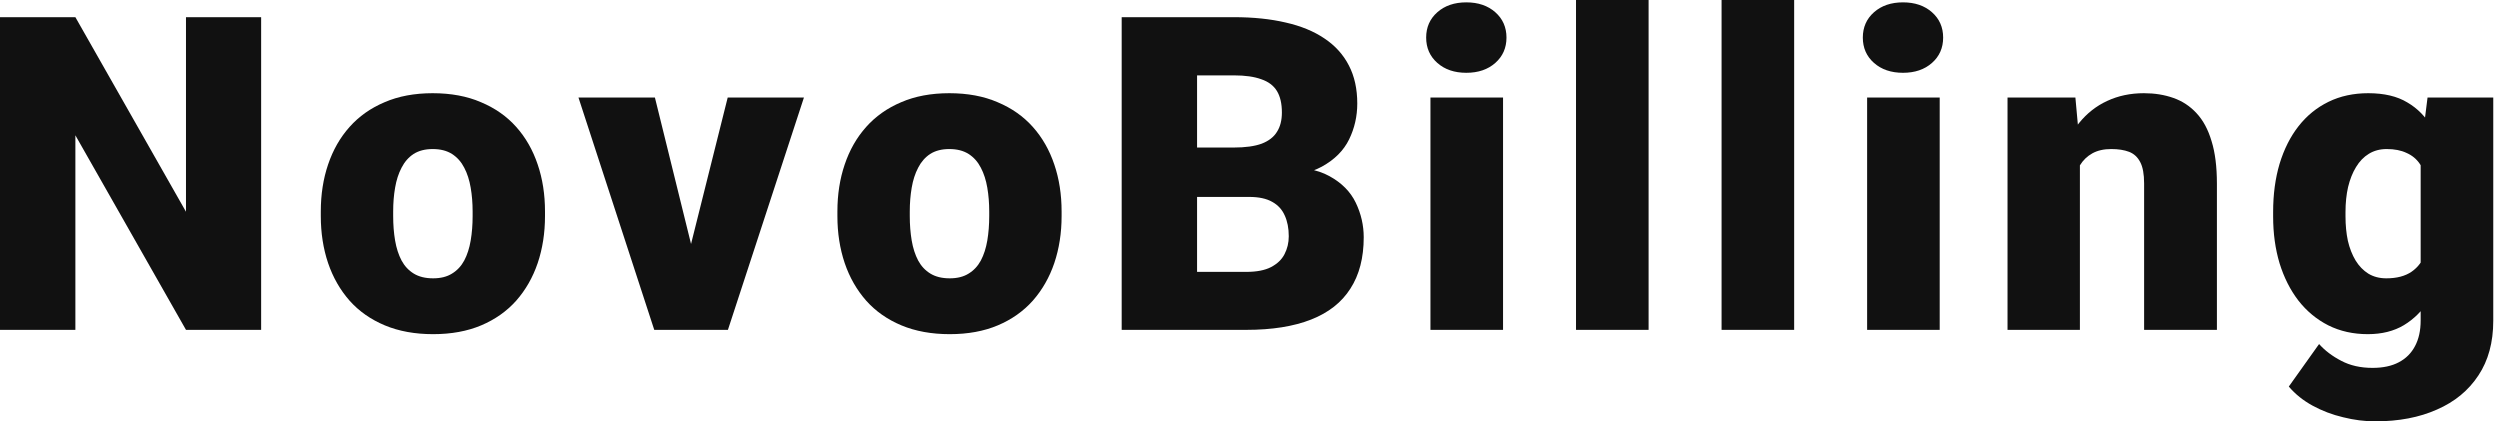 <svg width="178" height="30" viewBox="0 0 178 30" fill="none" xmlns="http://www.w3.org/2000/svg">
<path d="M18.593 1.223V23.486H13.242L5.367 9.633V23.486H0V1.223H5.367L13.242 15.076V1.223H18.593Z" fill="#111111"/>
<path d="M22.841 15.382V15.061C22.841 13.848 23.014 12.732 23.36 11.713C23.707 10.683 24.217 9.791 24.89 9.037C25.562 8.282 26.393 7.696 27.382 7.278C28.371 6.85 29.512 6.636 30.807 6.636C32.112 6.636 33.259 6.85 34.247 7.278C35.246 7.696 36.082 8.282 36.755 9.037C37.428 9.791 37.938 10.683 38.284 11.713C38.631 12.732 38.804 13.848 38.804 15.061V15.382C38.804 16.585 38.631 17.701 38.284 18.731C37.938 19.75 37.428 20.642 36.755 21.407C36.082 22.161 35.251 22.747 34.263 23.165C33.274 23.583 32.132 23.792 30.838 23.792C29.543 23.792 28.396 23.583 27.397 23.165C26.398 22.747 25.562 22.161 24.89 21.407C24.217 20.642 23.707 19.75 23.36 18.731C23.014 17.701 22.841 16.585 22.841 15.382ZM27.994 15.061V15.382C27.994 16.004 28.039 16.585 28.131 17.125C28.223 17.666 28.376 18.14 28.59 18.547C28.804 18.945 29.095 19.256 29.461 19.48C29.828 19.704 30.287 19.817 30.838 19.817C31.378 19.817 31.826 19.704 32.183 19.48C32.55 19.256 32.841 18.945 33.055 18.547C33.269 18.14 33.422 17.666 33.513 17.125C33.605 16.585 33.651 16.004 33.651 15.382V15.061C33.651 14.46 33.605 13.894 33.513 13.364C33.422 12.824 33.269 12.35 33.055 11.942C32.841 11.524 32.55 11.198 32.183 10.963C31.816 10.729 31.358 10.612 30.807 10.612C30.267 10.612 29.813 10.729 29.446 10.963C29.089 11.198 28.804 11.524 28.59 11.942C28.376 12.35 28.223 12.824 28.131 13.364C28.039 13.894 27.994 14.46 27.994 15.061Z" fill="#111111"/>
<path d="M48.556 19.954L51.813 6.942H57.241L51.828 23.486H48.617L48.556 19.954ZM46.629 6.942L49.84 19.954L49.81 23.486H46.583L41.186 6.942H46.629Z" fill="#111111"/>
<path d="M59.623 15.382V15.061C59.623 13.848 59.796 12.732 60.143 11.713C60.489 10.683 60.999 9.791 61.672 9.037C62.344 8.282 63.175 7.696 64.164 7.278C65.153 6.85 66.295 6.636 67.589 6.636C68.894 6.636 70.041 6.85 71.03 7.278C72.028 7.696 72.864 8.282 73.537 9.037C74.21 9.791 74.72 10.683 75.066 11.713C75.413 12.732 75.586 13.848 75.586 15.061V15.382C75.586 16.585 75.413 17.701 75.066 18.731C74.72 19.75 74.21 20.642 73.537 21.407C72.864 22.161 72.034 22.747 71.045 23.165C70.056 23.583 68.914 23.792 67.62 23.792C66.325 23.792 65.178 23.583 64.179 23.165C63.18 22.747 62.344 22.161 61.672 21.407C60.999 20.642 60.489 19.75 60.143 18.731C59.796 17.701 59.623 16.585 59.623 15.382ZM64.776 15.061V15.382C64.776 16.004 64.822 16.585 64.913 17.125C65.005 17.666 65.158 18.14 65.372 18.547C65.586 18.945 65.877 19.256 66.244 19.48C66.611 19.704 67.069 19.817 67.62 19.817C68.16 19.817 68.609 19.704 68.965 19.48C69.332 19.256 69.623 18.945 69.837 18.547C70.051 18.14 70.204 17.666 70.296 17.125C70.387 16.585 70.433 16.004 70.433 15.382V15.061C70.433 14.46 70.387 13.894 70.296 13.364C70.204 12.824 70.051 12.35 69.837 11.942C69.623 11.524 69.332 11.198 68.965 10.963C68.598 10.729 68.14 10.612 67.589 10.612C67.049 10.612 66.595 10.729 66.228 10.963C65.872 11.198 65.586 11.524 65.372 11.942C65.158 12.35 65.005 12.824 64.913 13.364C64.822 13.894 64.776 14.46 64.776 15.061Z" fill="#111111"/>
<path d="M88.947 14.021H83.213L83.182 10.505H87.83C88.666 10.505 89.334 10.413 89.834 10.229C90.333 10.036 90.695 9.755 90.919 9.388C91.154 9.021 91.271 8.563 91.271 8.012C91.271 7.38 91.154 6.871 90.919 6.483C90.685 6.096 90.313 5.815 89.803 5.642C89.303 5.459 88.656 5.367 87.861 5.367H85.231V23.486H79.864V1.223H87.861C89.237 1.223 90.466 1.351 91.546 1.605C92.627 1.85 93.544 2.227 94.298 2.737C95.063 3.247 95.644 3.889 96.041 4.664C96.439 5.428 96.638 6.33 96.638 7.37C96.638 8.277 96.444 9.128 96.057 9.924C95.669 10.719 95.022 11.366 94.115 11.865C93.218 12.355 91.99 12.61 90.43 12.63L88.947 14.021ZM88.733 23.486H81.913L83.748 19.358H88.733C89.466 19.358 90.053 19.246 90.491 19.021C90.939 18.787 91.261 18.481 91.454 18.104C91.658 17.717 91.76 17.288 91.76 16.82C91.76 16.249 91.663 15.754 91.47 15.336C91.286 14.918 90.99 14.597 90.583 14.373C90.175 14.139 89.63 14.021 88.947 14.021H84.436L84.466 10.505H89.864L91.118 11.911C92.606 11.85 93.784 12.059 94.65 12.538C95.527 13.017 96.154 13.649 96.531 14.434C96.908 15.219 97.097 16.04 97.097 16.896C97.097 18.354 96.781 19.572 96.148 20.55C95.527 21.529 94.594 22.263 93.35 22.752C92.107 23.242 90.567 23.486 88.733 23.486Z" fill="#111111"/>
<path d="M107.017 6.942V23.486H101.848V6.942H107.017ZM101.543 2.676C101.543 1.942 101.808 1.34 102.338 0.872C102.868 0.403 103.556 0.168 104.402 0.168C105.248 0.168 105.936 0.403 106.466 0.872C106.996 1.34 107.261 1.942 107.261 2.676C107.261 3.41 106.996 4.011 106.466 4.48C105.936 4.949 105.248 5.183 104.402 5.183C103.556 5.183 102.868 4.949 102.338 4.48C101.808 4.011 101.543 3.41 101.543 2.676Z" fill="#111111"/>
<path d="M117.38 0V23.486H112.212V0H117.38Z" fill="#111111"/>
<path d="M127.744 0V23.486H122.576V0H127.744Z" fill="#111111"/>
<path d="M138.107 6.942V23.486H132.939V6.942H138.107ZM132.633 2.676C132.633 1.942 132.898 1.34 133.428 0.872C133.959 0.403 134.647 0.168 135.493 0.168C136.339 0.168 137.027 0.403 137.557 0.872C138.087 1.34 138.352 1.942 138.352 2.676C138.352 3.41 138.087 4.011 137.557 4.48C137.027 4.949 136.339 5.183 135.493 5.183C134.647 5.183 133.959 4.949 133.428 4.48C132.898 4.011 132.633 3.41 132.633 2.676Z" fill="#111111"/>
<path d="M148.089 10.474V23.486H142.936V6.942H147.768L148.089 10.474ZM147.477 14.648L146.269 14.679C146.269 13.415 146.422 12.289 146.728 11.3C147.034 10.301 147.467 9.455 148.028 8.761C148.588 8.068 149.256 7.543 150.031 7.187C150.815 6.82 151.687 6.636 152.645 6.636C153.41 6.636 154.108 6.748 154.74 6.972C155.382 7.197 155.933 7.559 156.391 8.058C156.86 8.558 157.217 9.22 157.462 10.046C157.717 10.861 157.844 11.87 157.844 13.073V23.486H152.661V13.058C152.661 12.396 152.569 11.891 152.385 11.544C152.202 11.188 151.937 10.943 151.59 10.81C151.244 10.678 150.821 10.612 150.321 10.612C149.791 10.612 149.343 10.714 148.976 10.917C148.609 11.121 148.313 11.407 148.089 11.774C147.875 12.13 147.717 12.553 147.615 13.043C147.523 13.532 147.477 14.067 147.477 14.648Z" fill="#111111"/>
<path d="M172.841 6.942H177.52V22.844C177.52 24.373 177.168 25.668 176.464 26.728C175.761 27.798 174.777 28.609 173.513 29.159C172.26 29.72 170.792 30 169.11 30C168.366 30 167.606 29.903 166.831 29.709C166.057 29.526 165.333 29.251 164.66 28.884C163.987 28.517 163.422 28.063 162.963 27.523L165.119 24.495C165.537 24.964 166.062 25.362 166.694 25.688C167.326 26.024 168.07 26.193 168.926 26.193C169.67 26.193 170.292 26.06 170.792 25.795C171.301 25.53 171.689 25.143 171.954 24.633C172.219 24.134 172.351 23.527 172.351 22.814V10.856L172.841 6.942ZM161.847 15.413V15.092C161.847 13.838 162 12.696 162.305 11.667C162.621 10.627 163.07 9.735 163.651 8.991C164.242 8.236 164.956 7.655 165.792 7.248C166.628 6.84 167.57 6.636 168.62 6.636C169.752 6.636 170.68 6.855 171.403 7.294C172.137 7.722 172.723 8.323 173.162 9.098C173.61 9.873 173.957 10.78 174.201 11.82C174.456 12.849 174.67 13.96 174.844 15.153V15.535C174.67 16.657 174.431 17.717 174.125 18.716C173.829 19.704 173.442 20.581 172.963 21.346C172.484 22.11 171.882 22.712 171.159 23.15C170.445 23.578 169.589 23.792 168.59 23.792C167.55 23.792 166.612 23.583 165.776 23.165C164.951 22.747 164.242 22.161 163.651 21.407C163.07 20.652 162.621 19.765 162.305 18.746C162 17.727 161.847 16.616 161.847 15.413ZM167 15.092V15.413C167 16.035 167.056 16.611 167.168 17.141C167.29 17.671 167.474 18.14 167.718 18.547C167.963 18.945 168.264 19.256 168.62 19.48C168.987 19.704 169.416 19.817 169.905 19.817C170.649 19.817 171.25 19.659 171.709 19.343C172.168 19.026 172.499 18.578 172.703 17.997C172.907 17.416 172.994 16.733 172.963 15.948V14.74C172.983 14.067 172.937 13.476 172.825 12.966C172.713 12.447 172.535 12.013 172.29 11.667C172.056 11.32 171.74 11.06 171.342 10.887C170.955 10.703 170.486 10.612 169.935 10.612C169.456 10.612 169.033 10.724 168.666 10.948C168.299 11.172 167.994 11.488 167.749 11.896C167.504 12.294 167.316 12.768 167.183 13.318C167.061 13.858 167 14.45 167 15.092Z" fill="#111111"/>
</svg>
